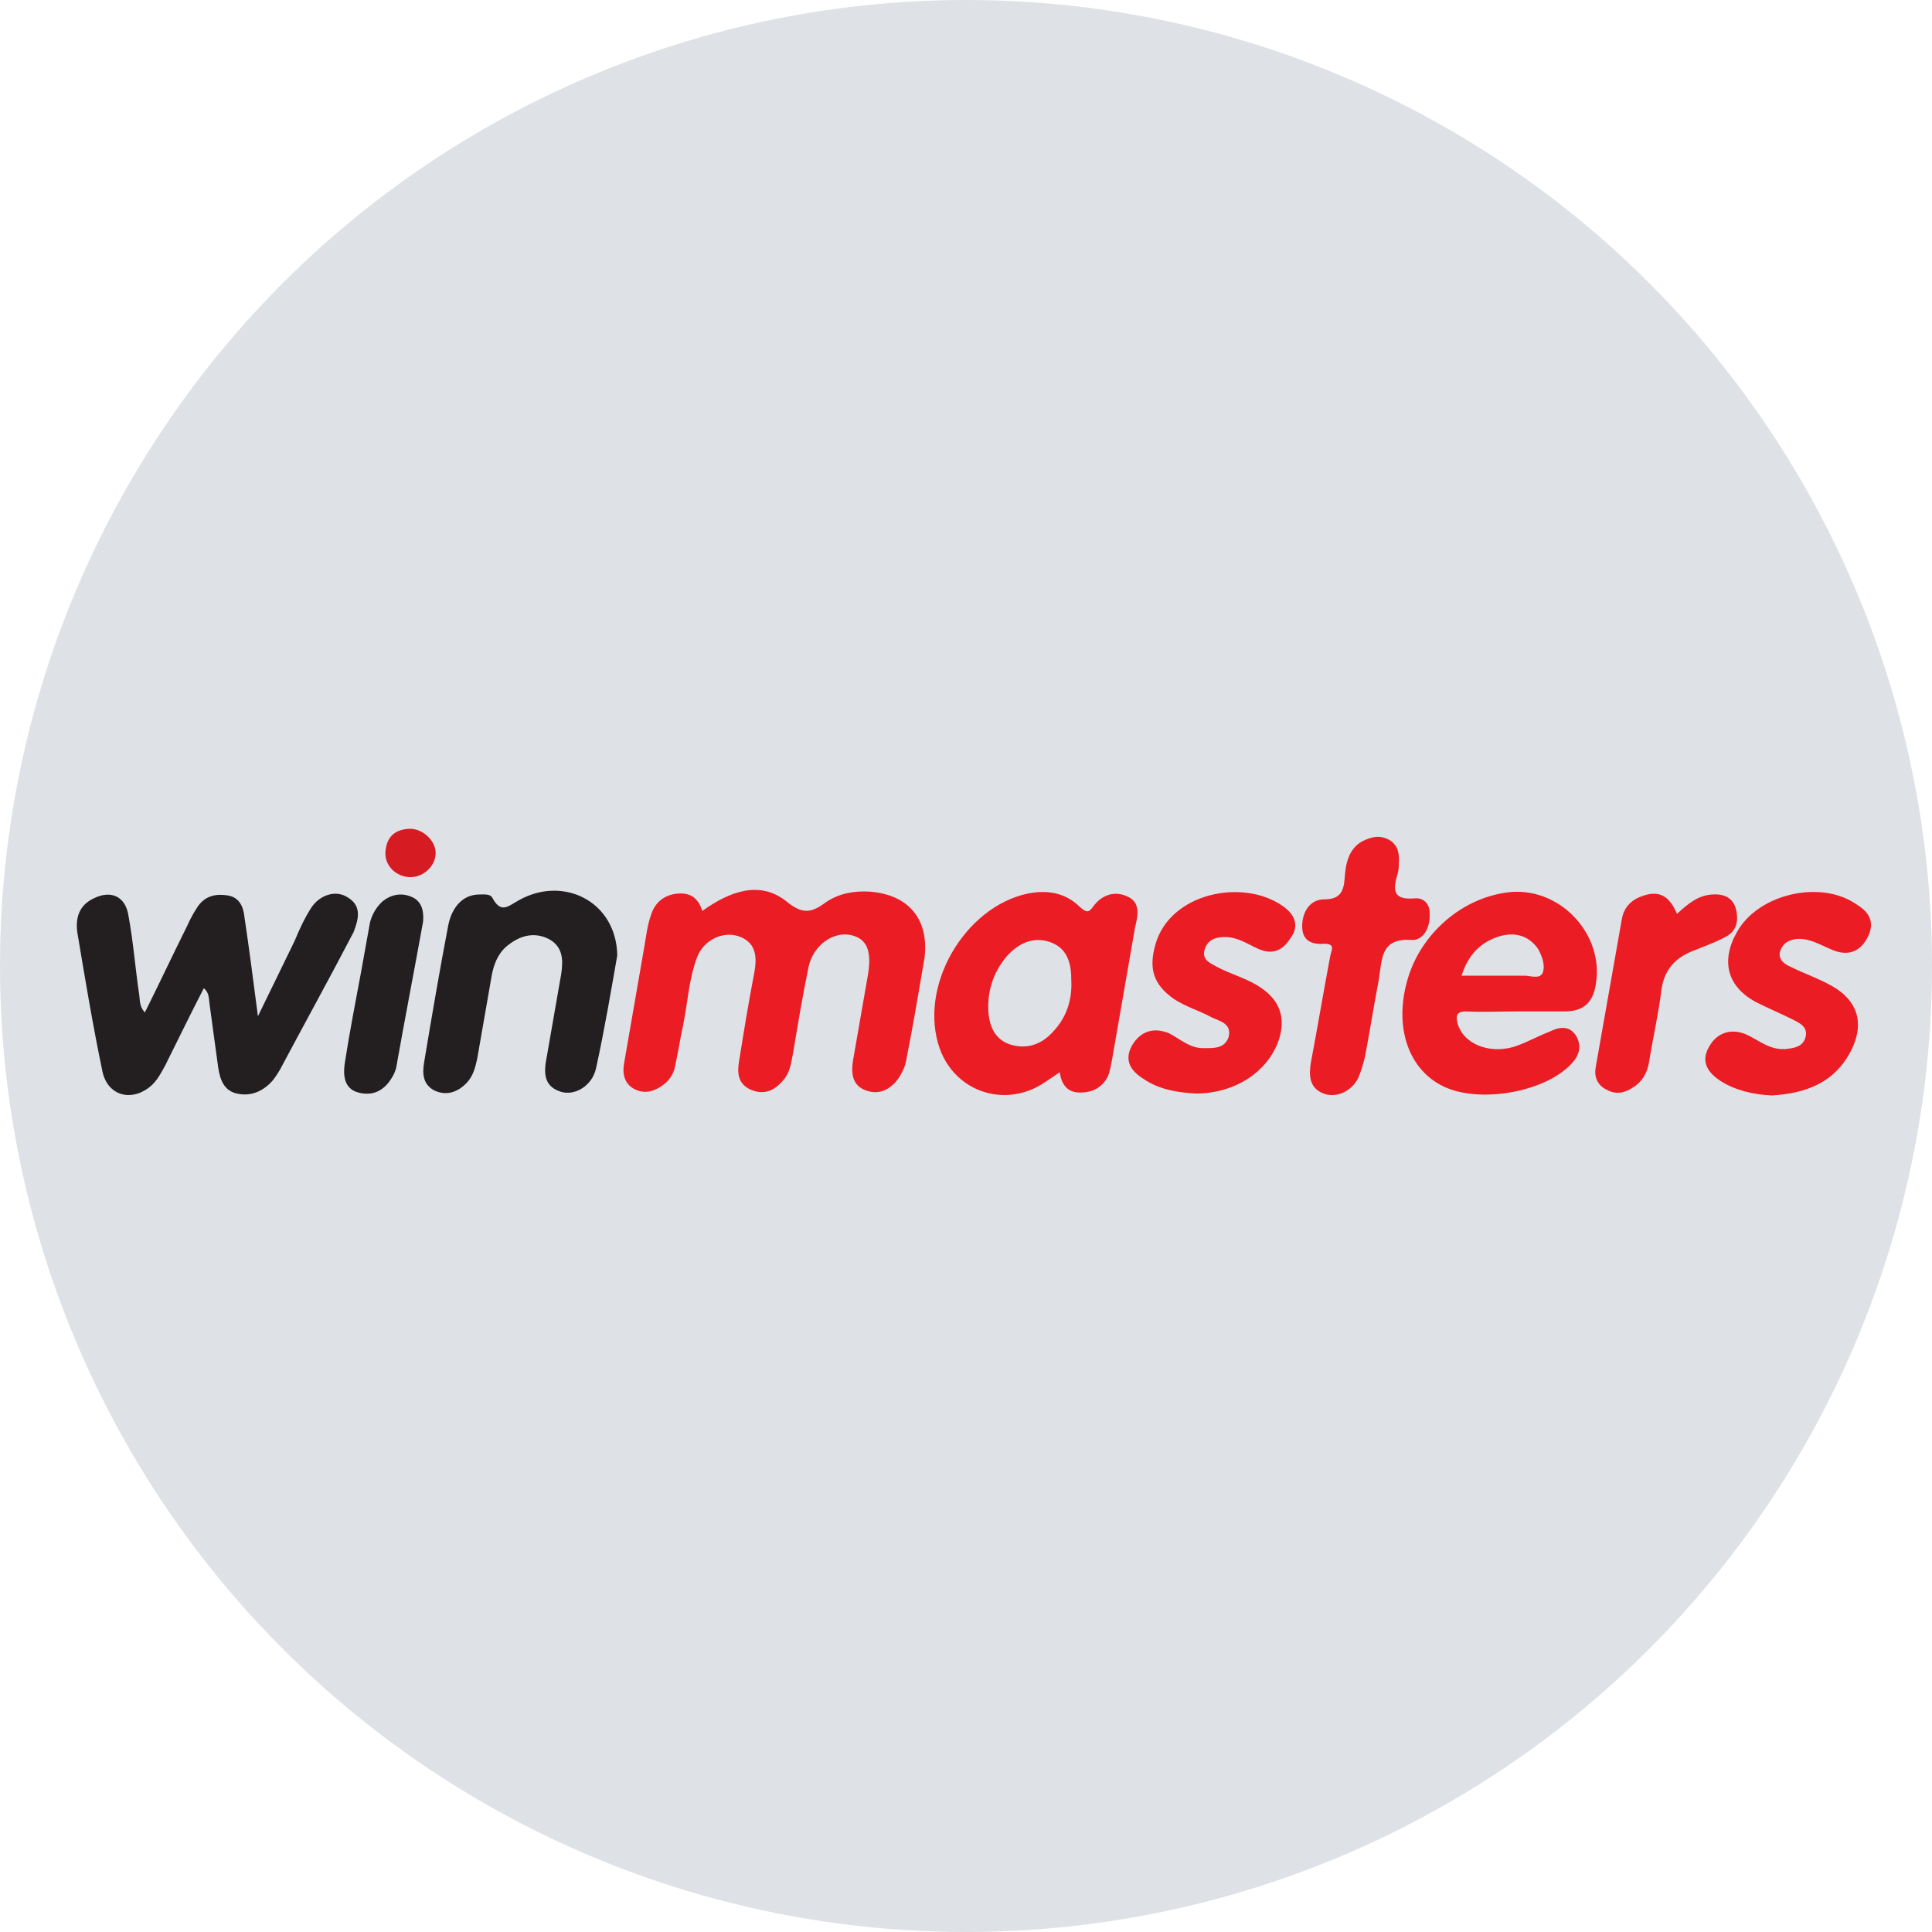 <?xml version="1.0" encoding="utf-8"?>
<!-- Generator: Adobe Illustrator 27.0.0, SVG Export Plug-In . SVG Version: 6.00 Build 0)  -->
<svg version="1.1" id="Layer_1" xmlns="http://www.w3.org/2000/svg" xmlns:xlink="http://www.w3.org/1999/xlink" x="0px" y="0px"
	 viewBox="0 0 200 200" style="enable-background:new 0 0 200 200;" xml:space="preserve">
<style type="text/css">
	.st0{fill:#DEE2E6;}
	.st1{fill:#EB1C24;}
	.st2{fill:#231F20;}
	.st3{fill:#D71B23;}
</style>
<circle class="st0" cx="100" cy="100" r="100"/>
<g>
	<path class="st1" d="M90,92.3c-1.6-0.1-3.2,0.2-4.5,1.1c-1.5,1.1-2.4,1.3-4.1-0.1c-2.8-2.2-5.9-1-8.7,1c-0.4-1.3-1.2-1.9-2.5-1.8
		c-1.4,0.1-2.4,0.9-2.8,2.2c-0.4,1.1-0.5,2.2-0.7,3.3c-0.7,4-1.4,8.1-2.1,12.1c-0.2,1.2,0.1,2.2,1.2,2.7c1.1,0.5,2.1,0.1,3-0.6
		c0.6-0.5,1-1.2,1.1-1.9c0.3-1.4,0.5-2.7,0.8-4.1c0.5-2.4,0.6-4.9,1.5-7.2c0.7-1.7,2.6-2.6,4.2-2.1c1.8,0.6,2,2,1.7,3.7
		c-0.6,3.1-1.1,6.2-1.6,9.3c-0.2,1.2-0.1,2.3,1.2,2.9c1.4,0.6,2.5,0.1,3.4-1c0.7-0.8,0.8-1.8,1-2.8c0.5-3,1-6,1.6-8.9
		c0.5-2.3,2.6-3.7,4.4-3.3c1.7,0.4,2.2,1.7,1.7,4.4c-0.5,2.9-1,5.7-1.5,8.6c-0.2,1.3-0.1,2.6,1.4,3.1c1.4,0.5,2.6-0.2,3.4-1.4
		c0.3-0.5,0.6-1.1,0.7-1.7c0.7-3.5,1.3-7.1,1.9-10.6C96.2,95.2,94.1,92.6,90,92.3z"/>
	<path class="st2" d="M36,92.9c-1.2-0.8-2.9-0.3-3.8,1.1c-0.7,1.1-1.2,2.2-1.7,3.4c-1.2,2.5-2.4,4.9-3.8,7.8
		c-0.5-3.8-0.9-7-1.4-10.3c-0.1-1-0.5-2-1.7-2.2c-1.2-0.2-2.3,0-3.1,1.1c-0.4,0.6-0.8,1.3-1.1,2c-1.5,3-2.9,6-4.4,9
		c-0.6-0.6-0.5-1.3-0.6-1.9c-0.4-2.7-0.6-5.4-1.1-8.1c-0.3-2-1.8-2.7-3.6-1.8c-1.5,0.7-1.9,2-1.7,3.5c0.8,4.8,1.6,9.6,2.6,14.4
		c0.5,2.4,2.8,3.2,4.8,1.7c0.8-0.6,1.2-1.4,1.7-2.3c1.3-2.6,2.6-5.3,4-8c0.6,0.5,0.5,1.1,0.6,1.7c0.3,2.2,0.6,4.4,0.9,6.6
		c0.2,1.2,0.6,2.3,1.9,2.6c1.3,0.3,2.5-0.1,3.5-1.1c0.4-0.4,0.7-0.9,1-1.4c2.5-4.7,5.1-9.4,7.6-14.2C37.1,95.2,37.5,93.8,36,92.9z"
		/>
	<path class="st1" d="M116.7,92.8c-1.3-0.6-2.6-0.2-3.5,1c-0.5,0.7-0.7,0.7-1.4,0.1c-1.5-1.5-3.4-1.8-5.4-1.4
		c-6.6,1.4-11.4,9.7-9.1,16.1c1.5,4.1,6,5.9,9.9,4c0.8-0.4,1.6-1,2.5-1.6c0.2,1.3,0.8,2.1,2.1,2.1c1.3,0,2.3-0.5,2.9-1.7
		c0.2-0.5,0.3-1.1,0.4-1.6c0.8-4.6,1.6-9.2,2.4-13.8C117.8,94.8,118.1,93.4,116.7,92.8z M109.1,106.7c-1.2,1.4-2.8,2-4.6,1.4
		c-1.7-0.6-2.2-2.2-2.2-3.9c0-2,0.7-3.8,2-5.3c1.3-1.4,2.9-2,4.6-1.3c1.7,0.7,2,2.3,2,3.9C111,103.5,110.4,105.3,109.1,106.7z"/>
	<path class="st1" d="M155.9,92.4c-4.9,0.7-9.1,4.6-10.3,9.4c-1.2,4.6,0.2,8.7,3.5,10.5c3.6,2,10.6,0.9,13.5-2.1
		c0.8-0.8,1.2-1.8,0.6-2.9c-0.7-1.2-1.8-1-2.8-0.5c-1.3,0.5-2.5,1.2-3.8,1.6c-2.6,0.7-5.1-0.4-5.7-2.4c-0.2-0.8-0.2-1.3,0.9-1.3
		c1.7,0.1,3.4,0,5.1,0s3.4,0,5.1,0c1.9,0,2.9-0.9,3.2-2.8C166.1,96.6,161.3,91.6,155.9,92.4z M159.7,100.7c-0.3,0.7-1.3,0.3-1.9,0.3
		c-2.1,0-4.3,0-6.5,0c0.7-2.2,2-3.5,4-4.1c1.5-0.4,2.9-0.1,3.9,1.3C159.6,98.9,160,99.9,159.7,100.7z"/>
	<path class="st2" d="M53.7,93.2c-1.1,0.6-1.8,1.4-2.7-0.2c-0.2-0.5-0.9-0.4-1.4-0.4c-1.6,0-2.8,1.2-3.2,3.2
		c-0.9,4.7-1.7,9.4-2.5,14.2c-0.2,1.2-0.1,2.3,1.1,2.9c1.3,0.6,2.5,0.1,3.4-0.9c0.6-0.7,0.8-1.5,1-2.4c0.5-2.9,1-5.7,1.5-8.6
		c0.2-1.1,0.6-2.2,1.5-3c1.3-1.1,2.8-1.6,4.4-0.8c1.5,0.8,1.5,2.2,1.3,3.6c-0.5,2.9-1,5.7-1.5,8.6c-0.3,1.5-0.4,3,1.4,3.6
		c1.5,0.5,3.3-0.6,3.7-2.4c0.9-4.1,1.6-8.3,2.2-11.7C63.8,93.3,58.3,90.6,53.7,93.2z"/>
	<path class="st1" d="M132.8,93.8c-4.1-2.9-11.7-1.4-13.2,4c-0.7,2.5-0.2,4.1,1.9,5.6c1.2,0.8,2.6,1.2,3.9,1.9
		c0.8,0.4,2.1,0.6,1.8,2c-0.4,1.3-1.6,1.2-2.7,1.2c-1.3,0-2.3-0.9-3.4-1.5c-1.6-0.7-3-0.3-3.9,1.2c-0.9,1.6-0.1,2.7,1.2,3.5
		c1.6,1.1,3.5,1.4,5.4,1.5c4.1,0,7.5-2.3,8.6-5.6c0.7-2.2,0.1-4-1.8-5.3c-1.4-1-3.1-1.4-4.6-2.2c-0.7-0.4-1.6-0.7-1.3-1.8
		c0.3-1,1.1-1.3,2.1-1.3c1.3,0,2.3,0.7,3.4,1.2c1.5,0.7,2.6,0.2,3.4-1.1C134.5,95.9,134.1,94.7,132.8,93.8z"/>
	<path class="st1" d="M192.3,93.7c-3.7-2.7-10.3-1.2-12.5,2.8c-1.7,3-1,5.7,2.1,7.3c1.2,0.6,2.4,1.1,3.6,1.7
		c0.8,0.4,1.7,0.8,1.4,1.9c-0.3,1-1.2,1.1-2.1,1.2c-1.6,0.1-2.7-0.9-4-1.5c-1.6-0.7-3.1-0.2-3.9,1.3c-0.9,1.6,0,2.7,1.2,3.5
		c1.6,1,3.4,1.4,5.3,1.5c3.5-0.2,6.6-1.3,8.3-4.8c1.3-2.7,0.6-5-2-6.5c-1.4-0.8-2.9-1.3-4.3-2c-0.7-0.3-1.4-0.8-1.1-1.7
		c0.3-0.8,0.9-1.1,1.7-1.2c1.3-0.1,2.4,0.6,3.6,1.1c1.6,0.7,2.9,0.3,3.7-1.2C194.1,95.6,193.6,94.5,192.3,93.7z"/>
	<path class="st1" d="M146.1,97.3c1.3,0.1,2-1.4,1.9-2.8c0-1-0.7-1.6-1.6-1.5c-2.3,0.2-2.2-1-1.7-2.6c0.1-0.4,0.1-0.7,0.1-1
		c0.1-1-0.1-1.9-0.9-2.4c-1-0.6-1.9-0.4-2.9,0.1c-1.4,0.8-1.7,2.3-1.8,3.8c-0.1,1.3-0.4,2.2-2.1,2.2c-1.5,0-2.3,1.3-2.3,2.8
		c0,1.5,1,1.9,2.3,1.8c1.2,0,0.7,0.7,0.6,1.3c-0.7,3.7-1.3,7.3-2,11c-0.2,1.3-0.2,2.6,1.3,3.2c1.3,0.5,2.9-0.2,3.6-1.6
		c0.3-0.7,0.5-1.4,0.7-2.2c0.5-2.6,0.9-5.2,1.4-7.8C143.1,99.4,142.8,97.1,146.1,97.3z"/>
	<path class="st1" d="M179.7,94.1c-0.3-1.2-1.3-1.6-2.5-1.5c-1.4,0.1-2.4,0.9-3.6,2c-0.8-1.9-1.9-2.5-3.7-1.8
		c-1.1,0.4-1.8,1.2-2,2.3c-0.9,5.1-1.8,10.2-2.7,15.3c-0.2,1,0.1,1.9,1.1,2.4c0.9,0.5,1.8,0.4,2.7-0.2c1-0.6,1.5-1.5,1.7-2.6
		c0.4-2.5,1-5.1,1.3-7.6c0.3-2,1.4-3.2,3.1-3.9c1.2-0.5,2.4-0.9,3.5-1.5C179.8,96.4,180,95.3,179.7,94.1z"/>
	<path class="st2" d="M42.5,92.8c-1-0.4-2.1-0.2-3,0.6c-0.6,0.6-1,1.3-1.2,2.1c-0.3,1.7-0.6,3.3-0.9,5c-0.6,3.2-1.2,6.3-1.7,9.5
		c-0.2,1.3-0.1,2.7,1.4,3.1c1.5,0.4,2.7-0.2,3.5-1.6c0.2-0.3,0.3-0.6,0.4-0.9c0.9-5.1,1.9-10.2,2.8-15.2
		C43.9,94.2,43.6,93.2,42.5,92.8z"/>
	<path class="st3" d="M42.5,90.8c1.4,0,2.6-1.2,2.6-2.5c0-1.3-1.4-2.6-2.8-2.5c-1.5,0.1-2.3,0.9-2.4,2.4
		C39.8,89.6,41,90.8,42.5,90.8z"/>
</g>
</svg>
